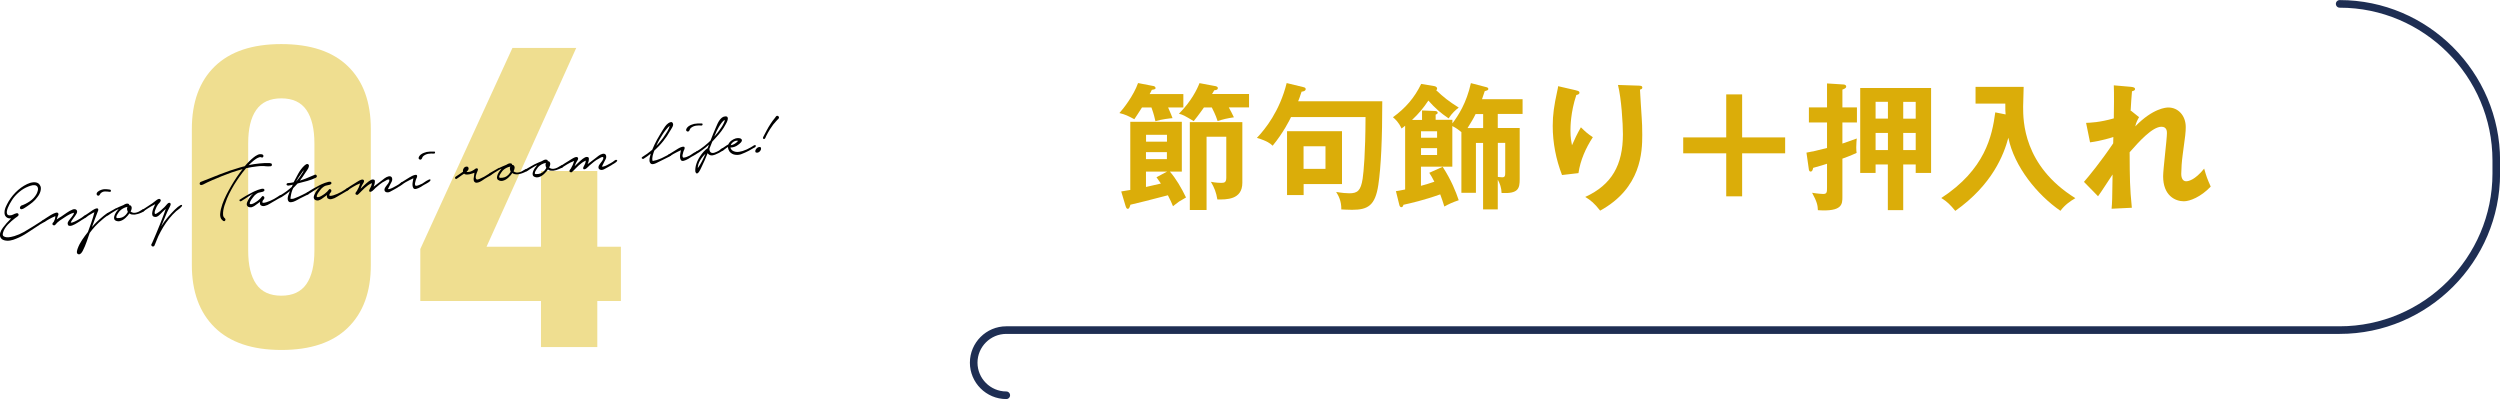 <?xml version="1.0" encoding="UTF-8"?>
<svg xmlns="http://www.w3.org/2000/svg" id="_レイヤー_2" data-name="レイヤー 2" viewBox="0 0 328.39 52.42">
  <defs>
    <style>
      .cls-1 {
        fill: #dbad09;
      }

      .cls-2 {
        fill: #efde90;
      }

      .cls-3 {
        fill: none;
        stroke: #1e2e53;
        stroke-linecap: round;
        stroke-linejoin: round;
      }
    </style>
  </defs>
  <g id="_文字" data-name="文字">
    <g>
      <g>
        <path class="cls-2" d="M28.2,43.01c-2-1.97-3-4.71-3-8.2v-17.86c0-3.53,1-6.27,3.01-8.23,2.01-1.95,4.92-2.93,8.74-2.93s6.76.97,8.76,2.92c2,1.95,3,4.69,3,8.24v17.86c0,3.53-1,6.27-3.01,8.23-2.01,1.96-4.92,2.93-8.74,2.93s-6.76-.99-8.76-2.96ZM40.25,37.31c.7-1.02,1.05-2.48,1.05-4.39v-14.08c0-1.91-.35-3.37-1.05-4.39s-1.8-1.53-3.3-1.53-2.59.51-3.3,1.53-1.05,2.48-1.05,4.39v14.08c0,1.91.35,3.37,1.05,4.39.7,1.02,1.8,1.53,3.3,1.53s2.59-.51,3.3-1.53Z"></path>
        <path class="cls-2" d="M55.2,32.73l12.11-26.43h8.38l-11.78,26.11h17.65v7.13h-26.35v-6.81ZM71.06,22.46h7.4v23.13h-7.4v-23.13Z"></path>
      </g>
      <g>
        <path class="cls-1" d="M150.01,14.11c-.34.52-.81,1.28-1.01,1.55-.85-.45-1.15-.61-1.96-.81.5-.54,1.87-2.29,2.45-3.94l2.07.4c.16.04.23.18.23.27,0,.11-.09.16-.49.22-.11.23-.16.34-.29.56h4.43v1.76h-2c.4.94.45,1.03.58,1.4-.29.02-1.42.14-2.25.4-.09-.41-.18-.85-.52-1.8h-1.24ZM153.67,22.54c.76.86,1.53,2.16,2.12,3.4-.14.09-.79.45-.92.54-.61.45-.67.52-.79.61-.18-.43-.36-.86-.67-1.44-2.27.61-4.09,1.04-4.92,1.24-.14.43-.18.54-.36.54-.16,0-.23-.22-.27-.34l-.58-1.94c.52-.09.77-.13,1.19-.2v-8.95h6.77v6.54h-1.58ZM153.29,18.61v-.9h-2.75v.9h2.75ZM150.53,19.98v.92h2.75v-.92h-2.75ZM153.32,22.54h-2.79v2.02c.31-.07,1.89-.43,1.96-.45-.16-.23-.41-.59-.58-.83l1.4-.74ZM158.15,14.11c-.13.18-.65.94-1.35,1.8-1.24-.74-1.39-.83-1.94-.97,1.64-1.66,2.39-3.21,2.7-4.02l2.18.41c.07.02.23.11.23.22,0,.2-.09.27-.47.31-.04.07-.23.41-.29.49h4.86v1.76h-2.66c.29.52.47.88.67,1.3-.88.13-1.39.25-2.14.49-.09-.27-.23-.74-.76-1.78h-1.03ZM163.19,24c0,2.27-2.12,2.21-3.28,2.2-.16-.95-.4-1.55-.85-2.32.67.14,1.3.14,1.35.14.41,0,.67-.05.67-.68v-5.38h-2.59v9.62h-2.2v-11.54h6.9v7.98Z"></path>
        <path class="cls-1" d="M181.57,13.3c0,4.86-.16,8.59-.52,11-.41,2.7-1.37,3.26-3.44,3.26-.61,0-1.12-.04-1.42-.05.02-1.15-.4-1.85-.68-2.3.81.14,1.35.18,1.75.18,1.06,0,1.49-.36,1.73-1.91.14-.99.36-3.24.38-8.1h-9.79c-.14.32-1.03,2.09-2.41,3.76-.29-.27-.67-.61-2.07-1.03,1.12-1.17,3.01-3.56,3.91-7.2l2.14.52c.23.05.36.11.36.27,0,.07-.02.29-.54.34-.23.72-.31.9-.45,1.26h11.07ZM169.06,17.23h7.22v6.95h-5.04v1.44h-2.18v-8.39ZM171.23,19.21v2.97h2.88v-2.97h-2.88Z"></path>
        <path class="cls-1" d="M186.8,14.51l1.71.07c.13,0,.34.07.34.23,0,.14-.18.22-.27.25v.68h2.2v.47c.77-1.03,1.85-2.66,2.43-5.29l2.07.54c.09.02.22.09.22.22,0,.16-.13.2-.47.29-.11.36-.2.61-.36,1.06h5.33v1.94h-3.26v1.84h2.88v6.72c0,1.21-.16,1.94-2.38,1.82-.02-.7-.22-1.24-.5-1.75v3.91h-1.93v-8.73h-.94v6.55h-1.91v-7.98c-.27-.23-.68-.54-1.19-.79v5.33h-4.12v2.52c.58-.16,1.21-.34,1.76-.54-.25-.49-.45-.85-.67-1.17l1.76-.79c1.13,1.75,1.73,3.26,2.11,4.39-.79.27-1.3.5-1.89.83-.16-.54-.31-.97-.54-1.6-2.14.77-3.93,1.17-4.83,1.37-.04.13-.09.32-.29.32-.13,0-.23-.18-.25-.29l-.45-1.82c.27-.04.36-.05,1.21-.22v-8.37c-.22.18-.31.23-.47.36-.41-.88-.83-1.22-1.13-1.48,1.66-1.21,2.83-2.56,3.71-4.38l1.73.29c.22.04.36.18.36.31,0,.14-.07.2-.13.22.99.94,1.69,1.49,2.97,2.29-.38.29-.88.72-1.33,1.42-1.04-.7-1.78-1.35-2.66-2.34-.65.99-1.28,1.73-2.14,2.54h1.31v-1.24ZM186.66,18.09h2.11v-.85h-2.11v.85ZM188.77,19.46h-2.11v.9h2.11v-.9ZM194.82,14.98h-.99c-.34.7-.58,1.06-1.06,1.84h2.05v-1.84ZM196.74,23.24c.11.02.43.05.58.05.38,0,.4-.2.4-.67v-3.85h-.97v4.47Z"></path>
        <path class="cls-1" d="M206.98,11.86c.29.07.49.11.49.31,0,.22-.23.27-.41.31-.77,2.3-.77,4.27-.77,4.66,0,.97.11,1.46.2,1.94.34-.79.67-1.48,1.17-2.36.59.58.86.83,1.57,1.3-.94,1.44-1.64,3.02-1.89,4.72l-2.16.25c-.79-2.05-1.22-4.23-1.22-6.45,0-1.49.18-2.67.58-4.52.09-.4.11-.49.13-.7l2.34.54ZM215.3,11.25c.27.02.43.04.43.25,0,.2-.18.23-.31.27.02.59.2,3.19.23,3.73.04.5.07,1.31.07,2.21,0,2.27-.13,6.99-5.53,9.96-.74-.95-1.24-1.37-1.96-1.8,3.49-1.6,4.95-4.19,4.95-8.25,0-1.37-.2-4.68-.65-6.46l2.75.09Z"></path>
        <path class="cls-1" d="M228.84,12.4v5.65h5.65v2.09h-5.65v5.65h-2.09v-5.65h-5.65v-2.09h5.65v-5.65h2.09Z"></path>
        <path class="cls-1" d="M243.92,14.11v1.98h-1.91v2.77c.34-.13.95-.31,1.89-.67-.02.25-.07.59-.07,1.15,0,.38.02.56.05.74-.74.36-1.62.67-1.87.76v5.01c0,.97,0,1.98-3.22,1.76-.02-.61-.11-1.1-.76-2.29.74.13,1.39.16,1.46.16.5,0,.5-.27.5-.86v-3.11c-.54.18-.68.22-1.82.54-.04.18-.09.49-.34.49-.14,0-.22-.16-.23-.31l-.31-2.18c.88-.16,1.21-.23,2.7-.61v-3.35h-2.38v-1.98h2.38v-3.15l2.2.14c.18.02.32.11.32.27,0,.22-.27.31-.5.4v2.34h1.91ZM246.37,21.6v1.12h-2.02v-11.16h9.31v11.16h-2.02v-1.12h-1.64v6h-2.02v-6h-1.62ZM247.99,13.37h-1.62v2.21h1.62v-2.21ZM247.99,19.71v-2.25h-1.62v2.25h1.62ZM251.64,15.59v-2.21h-1.64v2.21h1.64ZM251.64,19.71v-2.25h-1.64v2.25h1.64Z"></path>
        <path class="cls-1" d="M263.45,15.03c-.04-.4-.04-.58-.04-1.42h-3.91v-2.2h6.32c-.02.41-.07,2.23-.07,2.61,0,1.82,0,7.74,6.86,12.01-.65.38-1.35.85-1.96,1.66-3.02-2.07-6.07-5.8-6.84-9.6-.59,2.21-2.09,6.16-6.97,9.61-.65-.79-1.06-1.21-1.84-1.69,5.76-3.76,6.68-8.14,7.09-11.25l1.35.27Z"></path>
        <path class="cls-1" d="M279.9,14.53l1.08.86c-.13.22-.4.68-.5,1.21,2.34-2.41,4.09-2.48,4.34-2.48,1.31,0,2.29,1.08,2.29,2.56,0,.68-.05,1.1-.41,3.71-.11.79-.18,1.84-.18,2.43,0,.16,0,.99.65.99.27,0,1.12-.13,2.36-1.66.32,1.1.36,1.22.86,2.36-1.3,1.37-2.75,1.93-3.53,1.93-1.13,0-2.72-.74-2.72-3.29,0-.9.5-4.86.5-5.67,0-.23-.02-.83-.72-.83-1.19,0-2.93,1.93-4.18,3.35.02,3.53.02,4.56.29,7.29l-2.66.13c.07-.76.09-1.13.13-4.5-.31.45-1.6,2.47-1.91,2.86l-1.85-1.89c.63-.72,2.2-2.63,3.84-5.06l.02-.83c-.25.07-1.48.49-3.06.7l-.52-2.56c.52-.02,1.76-.05,3.64-.59.02-.81.05-3.53,0-4.34l2.29.2c.32.04.5.11.5.27,0,.22-.2.25-.4.31-.07.76-.13,1.67-.18,2.59l.05-.04Z"></path>
      </g>
      <g>
        <path d="M2.76,27.02c.4-.13.78-.32,1.16-.58.38-.26.67-.58.88-.96.03-.06.07-.14.1-.23.03-.09.06-.19.08-.28.02-.09.02-.19,0-.28s-.06-.17-.12-.23c-.07-.07-.16-.12-.26-.13-.1-.01-.2-.01-.31,0-.11.02-.21.04-.32.08-.1.04-.2.07-.27.1-.41.16-.78.38-1.12.66-.34.28-.64.59-.9.95-.03.05-.09.14-.17.27-.08.13-.16.27-.25.42-.08.16-.16.32-.23.49s-.11.33-.13.47c-.02.14,0,.26.05.36.05.1.15.15.31.16.18,0,.33-.03.47-.11.14-.08.28-.13.44-.17.06-.02.13-.01.19.03s.09.1.08.17c0,.1-.07.18-.18.25-.11.07-.2.13-.27.19-.16.12-.32.25-.48.39-.16.14-.32.29-.47.45-.15.16-.28.33-.4.52-.12.19-.2.38-.25.58-.06.22-.03.36.08.44.11.08.26.13.43.14.17,0,.36,0,.55-.05.19-.04.34-.08.44-.11.43-.13.84-.31,1.23-.53s.77-.45,1.15-.69l1.09-.69c.05-.03.11-.07.18-.13.07-.06.13-.09.2-.09.07,0,.12.02.13.05.02.03.02.06,0,.1-.01.04-.03.07-.07.11-.03.04-.06.06-.08.08-.13.07-.26.14-.39.22-.13.08-.26.16-.38.25-.46.3-.92.6-1.39.91-.47.31-.96.57-1.48.77-.22.1-.46.17-.73.22-.26.05-.51.04-.76-.02-.24-.06-.41-.18-.51-.36-.1-.18-.12-.39-.05-.63.07-.24.19-.46.35-.67.16-.21.32-.4.48-.59l.6-.63c-.13,0-.25,0-.36-.03-.11-.03-.22-.09-.31-.18-.11-.11-.17-.24-.19-.38-.02-.14-.01-.29.01-.44.03-.15.07-.3.13-.44.06-.14.12-.27.18-.38.28-.56.65-1.08,1.11-1.55.46-.47.97-.84,1.53-1.11.12-.06.26-.11.41-.16.15-.04.31-.07.46-.08.16,0,.3.01.44.06s.25.14.35.28c.09.13.14.26.15.4,0,.14-.01.28-.05.43-.04.15-.1.28-.17.42-.07.13-.15.25-.24.36-.18.25-.39.48-.62.67s-.48.37-.73.54c-.1.06-.21.13-.34.22-.13.09-.25.14-.37.16-.06.01-.11,0-.15-.03-.04-.03-.07-.07-.08-.12-.01-.05,0-.1.01-.15.02-.05.07-.09.13-.11Z"></path>
        <path d="M5.62,28.93c.08-.06.23-.15.43-.29.2-.14.41-.27.63-.4.22-.13.42-.22.6-.28.19-.06.31-.04.37.06.04.08.04.16,0,.24-.04.08-.07.15-.09.22l-.11.35c.1-.07.19-.14.29-.2.1-.06.2-.12.3-.18.24-.16.49-.33.74-.51.25-.18.52-.32.79-.43.1-.03.19-.05.27-.03.08.01.15.04.2.09.05.05.08.11.09.2,0,.08-.01.18-.07.28-.06.12-.13.23-.2.32-.07.1-.15.2-.23.31-.01.03-.04.06-.07.1-.04.04-.07.09-.11.15-.04.06-.07.11-.1.17-.03.06-.05.1-.05.14.06.01.13,0,.21-.02s.16-.06.24-.09c.08-.04.16-.07.23-.11.07-.04.13-.07.17-.09l.47-.27s.07-.05.12-.08c.05-.04.1-.07.15-.11.05-.03.1-.07.15-.09.05-.03.09-.05.12-.05.07,0,.11.02.12.1,0,.07-.02.13-.08.18-.07.05-.14.09-.21.14-.08.04-.16.09-.24.14-.1.08-.21.14-.3.2-.1.06-.2.12-.31.19-.06.04-.16.1-.29.17-.13.07-.27.13-.4.18-.14.04-.26.05-.37.03-.11-.02-.17-.12-.19-.28,0-.08,0-.15.04-.22s.07-.13.12-.2c.05-.07.1-.13.15-.19.05-.06.1-.12.14-.17.04-.04.11-.14.21-.28.1-.14.16-.27.18-.38-.21.05-.42.12-.63.24-.21.11-.4.22-.57.34-.22.14-.44.29-.68.45-.23.17-.43.35-.59.56-.04.04-.08.06-.12.07-.04,0-.09,0-.13-.01-.04-.02-.07-.04-.1-.08s-.03-.09-.02-.15c.02-.07.07-.14.16-.21.03-.07.07-.15.1-.23.03-.09.05-.14.07-.16.01-.06.02-.12.03-.18,0-.06.02-.12.02-.19-.09.03-.17.07-.25.11-.08.04-.15.07-.2.09-.11.06-.21.12-.32.17s-.21.12-.32.18c-.06.04-.11.08-.16.11-.05.04-.1.07-.16.1-.05.03-.09.04-.14.03-.04,0-.08-.02-.11-.04-.03-.02-.04-.05-.04-.09,0-.04.03-.07.08-.1Z"></path>
        <path d="M11.06,28.34c.2-.11.39-.23.57-.36.18-.13.37-.26.57-.39.05-.03.11-.07.2-.11.09-.05.17-.08.26-.1.08-.02.15-.01.2.02.05.04.06.11.04.24-.15.36-.29.72-.42,1.09s-.27.73-.4,1.1c.2-.24.41-.47.63-.68.22-.22.45-.42.69-.62.03-.02.09-.07.19-.16.1-.09.2-.17.31-.24.11-.07.21-.12.29-.15.09-.03.13,0,.14.1,0,.08-.03.14-.12.19-.09.04-.15.09-.2.12-.11.07-.21.15-.32.24-.11.09-.21.18-.31.26-.31.26-.6.53-.86.81-.26.29-.51.58-.74.9-.14.39-.27.78-.41,1.18-.14.39-.3.78-.49,1.15-.03.05-.06.11-.1.17-.04.06-.08.12-.13.17-.05.05-.11.09-.17.12-.06.03-.13.02-.21,0-.07-.02-.11-.07-.14-.13-.03-.06-.04-.13-.03-.2,0-.07.02-.14.04-.22.02-.07.04-.14.06-.19.14-.39.34-.77.58-1.13.24-.36.5-.71.77-1.05.16-.43.31-.85.46-1.28.15-.43.28-.87.39-1.31-.15.06-.29.13-.42.22-.14.09-.27.17-.4.24-.06.04-.13.09-.21.17-.08.07-.16.1-.24.1-.07,0-.12-.03-.14-.1-.02-.07,0-.13.07-.16ZM12.7,25.38c.08-.15.2-.26.36-.34.16-.08.32-.14.48-.17.13-.02.27-.03.4-.02.13,0,.27.02.4.04.05.01.09.02.14.03.04,0,.07.04.08.08.02.05.02.1-.01.15-.03.04-.08.06-.13.05-.21-.03-.42-.05-.63-.05-.21,0-.4.08-.57.24-.04.04-.07.09-.1.15-.03.06-.07.11-.11.14-.05.02-.09.03-.14.02-.05,0-.08-.03-.11-.06-.03-.03-.05-.07-.07-.11-.01-.04,0-.09.02-.14Z"></path>
        <path d="M15.25,27.36c.15-.08.31-.15.48-.22.17-.07.33-.13.48-.2.1-.07.21-.12.33-.17.12-.04.24-.04.35.01.07.04.1.1.09.18.05-.01.11,0,.17.03.11.09.16.21.15.36s-.06.29-.14.44c.04.04.09.07.16.1.14.07.28.09.43.06.15-.02.29-.06.42-.12.04-.01.1-.04.17-.09.08-.05.15-.09.23-.14.08-.04.15-.08.23-.1.07-.02.12,0,.15.04.04.06.04.11,0,.16-.04.05-.09.09-.15.12-.06.04-.13.07-.2.1-.07.03-.12.05-.14.06-.12.05-.24.1-.37.13-.13.04-.26.06-.38.08-.13.01-.25,0-.38-.01-.12-.02-.23-.07-.33-.15l-.23.3c-.09.1-.18.2-.29.3-.11.1-.23.19-.35.26-.13.07-.26.13-.4.16-.14.03-.28.03-.41-.02-.17-.05-.27-.14-.31-.25-.04-.11-.04-.23,0-.37.03-.13.09-.26.16-.39.07-.13.15-.24.22-.32l.2-.25c-.18.08-.35.17-.51.27-.17.1-.33.2-.5.31-.03.02-.07.05-.11.08s-.09.06-.14.09c-.05.03-.09.05-.13.07-.04.02-.08.01-.12,0-.06-.03-.09-.07-.09-.12,0-.06.03-.1.07-.13l1.18-.67ZM15.7,27.74s-.08.1-.15.2c-.07.1-.14.2-.19.3s-.08.2-.08.28c0,.08.05.13.16.13.21,0,.41-.02.59-.09.18-.07.34-.18.48-.33.06-.07.11-.14.16-.2.05-.06.09-.13.12-.21-.05-.1-.08-.21-.1-.33-.02-.12,0-.23.06-.32-.22.04-.42.11-.59.21-.17.1-.32.21-.45.35Z"></path>
        <path d="M18.72,27.55c.45-.28.88-.56,1.3-.85.12-.08.25-.18.4-.31.15-.13.29-.22.43-.26.09-.02.16,0,.22.07.06.07.07.15.01.24-.03.08-.08.15-.15.21-.07.07-.13.14-.18.21-.14.21-.25.42-.33.65-.02.04-.04.09-.06.15-.02.06-.03.12-.04.18,0,.06-.01.12,0,.16s.02.08.06.1c.03.02.08.01.15-.03.08-.04.16-.1.25-.16.09-.06.17-.12.25-.18.07-.06.12-.1.13-.12.16-.13.3-.26.44-.4.13-.13.26-.28.38-.43.03-.04.07-.07.12-.1.05-.03.1-.04.15-.04.05,0,.09.02.12.05.03.03.05.09.05.16-.01.09-.05.18-.1.28s-.1.19-.13.26c-.05.09-.1.19-.14.28-.04.09-.08.19-.13.28l-.75,1.79c.23-.39.5-.75.79-1.1.03-.04.09-.11.19-.23.1-.12.22-.24.35-.39.13-.14.27-.29.42-.44.15-.15.29-.28.43-.39.14-.11.26-.19.35-.24.1-.05.17-.05.21,0,.03.04.01.11-.05.18-.06.07-.14.15-.23.23-.09.08-.19.15-.28.22-.1.07-.16.11-.19.14-.17.15-.33.31-.49.48-.16.17-.3.34-.45.52-.28.34-.53.71-.77,1.1s-.45.79-.65,1.2c-.07.17-.14.34-.21.5-.07.17-.14.34-.2.5-.03.05-.05.11-.07.16-.02.06-.04.11-.08.15-.06.05-.13.06-.2.05-.07-.02-.12-.06-.15-.13-.03-.06-.03-.12,0-.17.03-.06.06-.11.09-.16.09-.21.18-.42.27-.62s.18-.41.27-.63c.18-.43.35-.85.52-1.27.17-.42.33-.85.5-1.29.04-.12.08-.23.12-.34.04-.11.08-.23.12-.34l-.46.43c-.06.07-.14.15-.22.23-.08.08-.16.16-.25.23-.09.07-.18.12-.28.16-.1.03-.2.03-.3,0-.14-.03-.23-.11-.26-.23-.03-.12-.04-.26,0-.42.03-.16.08-.33.15-.5.07-.18.15-.35.23-.51l-.57.31c-.13.08-.26.16-.39.24-.13.08-.26.17-.38.25-.04.04-.09.07-.15.11-.05.04-.11.04-.18.02-.05-.03-.08-.07-.08-.12,0-.06.02-.09.08-.12Z"></path>
        <path d="M34.32,20.66c-.08-.03-.17-.03-.27,0-.09.03-.19.07-.28.12-.09.05-.18.11-.26.17-.08.06-.15.11-.21.16-.11.09-.22.19-.33.29-.11.1-.21.2-.31.3.23-.06.46-.1.7-.14s.48-.07.73-.09c.21-.02.43-.04.65-.05.22-.01.44,0,.66,0,.07,0,.15.03.22.05.07.02.1.09.1.18,0,.06-.03.12-.07.15-.05.04-.11.05-.17.04-.18.02-.35.02-.54,0-.18-.02-.37-.04-.55-.03-.22,0-.45.02-.66.05-.22.02-.44.05-.66.09-.13.02-.26.05-.38.07-.12.02-.24.05-.37.08-.3.35-.58.7-.83,1.06-.25.36-.5.73-.74,1.12-.23.39-.45.78-.65,1.18-.2.4-.37.82-.51,1.25-.08.19-.14.39-.19.6-.05.21-.09.41-.1.61,0,.1,0,.19,0,.29s.03.19.07.27c.04.08.1.14.17.2.07.06.09.13.07.21-.03.1-.07.15-.13.16-.06,0-.11,0-.17-.04s-.12-.09-.17-.15c-.05-.06-.09-.11-.11-.15-.09-.19-.13-.4-.11-.62.02-.22.05-.43.1-.63.11-.43.25-.85.43-1.26.18-.41.38-.81.59-1.19.22-.41.46-.81.7-1.2s.5-.76.77-1.13l.36-.47c-.26.07-.51.14-.76.22-.24.08-.49.16-.74.24-.43.15-.85.31-1.26.48-.41.17-.83.34-1.24.52-.21.09-.41.19-.62.28-.2.09-.4.2-.6.3-.07.03-.14.05-.22.06-.08,0-.14-.03-.19-.11-.02-.05-.02-.11,0-.17.02-.06.06-.1.11-.13.84-.33,1.68-.66,2.53-1,.84-.33,1.7-.63,2.57-.88.12-.04.23-.07.35-.1.12-.03.23-.06.35-.09.18-.21.36-.42.56-.61.19-.2.4-.38.61-.55.15-.12.31-.23.5-.32.18-.1.38-.12.58-.08.08.02.14.05.17.1.03.05.04.11.03.16-.01.05-.04.1-.09.14-.05.04-.11.04-.19,0Z"></path>
        <path d="M31.54,26.2c.09-.06.21-.13.34-.22.14-.09.29-.18.45-.27.16-.09.31-.17.46-.25s.27-.15.37-.2c.05-.03.15-.08.29-.14.14-.06.28-.12.44-.18.16-.06.3-.1.44-.13.14-.03.24-.03.31,0,.1.08.13.16.08.23-.05.08-.12.13-.21.15l-.53.12c-.11.04-.2.09-.27.14-.07.05-.15.11-.24.19-.04.04-.1.11-.19.22-.09.11-.18.23-.26.35-.08.13-.15.24-.19.36-.04.11-.04.19.02.23.05.03.13.03.24,0s.21-.08.32-.14c.11-.06.2-.12.29-.18.09-.06.15-.11.18-.13.22-.17.39-.34.51-.51.06-.09.14-.11.23-.05.09.05.12.13.1.24-.01.06-.03.11-.07.15-.04.04-.07.09-.1.12-.03.04-.06.09-.07.16-.03.06-.03.1-.01.13.02.03.05.04.09.05.11,0,.25-.02.42-.07.16-.05.33-.11.51-.19.17-.07.34-.16.51-.25.17-.09.31-.18.43-.26.03-.01.07-.04.12-.08.05-.04.11-.08.16-.11.06-.03.11-.05.17-.05.06,0,.1.01.13.06.04.04.04.09,0,.13-.03.04-.08.08-.14.12-.06.04-.12.07-.18.1s-.11.06-.14.07c-.13.08-.26.15-.39.23-.13.07-.26.15-.4.23-.09.05-.19.11-.3.18-.11.07-.22.13-.33.18-.12.05-.23.09-.36.12-.12.03-.24.03-.34,0-.14-.04-.23-.11-.26-.21-.03-.1-.04-.2-.02-.32l-.3.22c-.13.09-.26.19-.4.29-.14.1-.29.16-.44.2-.14.02-.27,0-.39-.06-.12-.06-.19-.17-.21-.32,0-.08.01-.18.06-.31.05-.13.12-.27.2-.41.09-.14.18-.27.29-.4.11-.12.21-.22.31-.29-.05.02-.14.07-.26.14-.12.07-.25.15-.4.25-.15.1-.3.19-.46.3-.16.1-.31.2-.45.28-.04.03-.08.04-.12.03-.04,0-.07-.02-.1-.05-.02-.03-.03-.06-.03-.09,0-.04.02-.07.07-.1Z"></path>
        <path d="M37.71,24.06c.14,0,.29-.02.43-.04.14-.02.29-.04.43-.08.19-.37.39-.75.61-1.14.22-.4.48-.74.78-1.03.06-.05.12-.09.18-.14.06-.05.13-.08.2-.09.08,0,.14.02.19.08.05.06.06.13.05.2-.02.16-.09.33-.21.49-.12.16-.22.31-.3.44-.1.17-.21.34-.33.5s-.23.33-.35.48l.69-.24,1.14-.48c.05-.03.11-.05.17-.07.06-.02.11,0,.17.06.05.06.07.12.06.19-.02.07-.06.12-.12.15-.35.17-.72.31-1.11.42-.39.11-.77.21-1.15.3l-.16.05c-.09.1-.18.2-.27.29-.09.1-.19.2-.29.3-.05.09-.09.17-.12.26-.03.09-.06.18-.09.27-.01.03-.03.09-.05.19-.02.1-.04.2-.06.3-.02.1-.03.2-.04.28,0,.08,0,.13.03.12.17.02.35,0,.54-.09.19-.08.35-.15.49-.2.18-.08.35-.17.53-.25.18-.08.35-.17.53-.27.05-.02.11-.04.18-.05.07-.02.11.03.12.13,0,.07-.05.13-.13.16-.09.04-.16.07-.21.1l-.81.4c-.09.05-.22.12-.38.21-.16.09-.33.17-.49.23-.17.06-.32.08-.46.07-.14-.02-.24-.12-.29-.3-.04-.18-.02-.37.04-.55.06-.19.14-.39.23-.61-.34.29-.7.54-1.08.78-.05.03-.08.04-.12.02-.03-.01-.06-.03-.08-.06-.02-.03-.02-.06-.02-.1,0-.04.03-.07.07-.1.26-.16.52-.32.76-.5.24-.18.48-.37.71-.58l.14-.3c-.12.02-.25.05-.39.09-.14.04-.26.04-.35,0-.07-.03-.1-.09-.08-.16.01-.07.05-.11.13-.12ZM39.75,22.7c.03-.06.07-.12.09-.19.03-.07.06-.14.09-.2-.07.09-.14.18-.2.26-.06.09-.11.16-.15.21-.13.17-.25.35-.37.53-.12.18-.22.36-.32.56.32-.36.6-.75.84-1.16Z"></path>
        <path d="M40.34,25.28c.09-.06.21-.13.34-.22.14-.09.29-.18.45-.27s.31-.17.46-.25.27-.15.37-.2c.05-.03.15-.08.29-.14.14-.06.28-.12.44-.18.16-.06.3-.1.44-.13.14-.03.24-.03.31,0,.1.08.13.16.08.23-.05.08-.12.13-.21.15l-.53.12c-.11.04-.2.09-.27.14-.07.05-.15.11-.24.19-.04.04-.1.11-.19.22-.09.11-.18.23-.26.35s-.15.24-.19.36c-.04.11-.04.19.02.23.05.03.13.03.24,0s.21-.08.32-.14c.11-.06.2-.12.29-.18.09-.06.15-.11.18-.13.22-.17.39-.34.51-.51.06-.09.14-.11.23-.05.09.05.12.13.1.24-.01.06-.03.11-.07.15-.04.04-.07.09-.1.13s-.06.09-.07.16c-.03.06-.03.1-.01.13.02.03.05.04.09.05.11,0,.25-.02.42-.07.16-.05.33-.11.51-.19.17-.07.34-.16.51-.25.17-.09.31-.18.43-.26.03-.01.07-.04.12-.08.05-.04.11-.08.16-.11.06-.03.11-.05.17-.05.06,0,.1.01.13.06.04.04.04.09,0,.13-.03.04-.08.08-.14.12-.06.04-.12.07-.18.1-.06.03-.11.06-.14.08-.13.08-.26.15-.39.23-.13.07-.26.15-.4.23-.09.05-.19.11-.3.18-.11.07-.22.13-.33.18s-.23.09-.36.12c-.12.03-.24.03-.34,0-.14-.04-.23-.11-.26-.21-.03-.1-.04-.2-.02-.32l-.3.22c-.13.09-.26.19-.4.29-.14.1-.29.16-.44.2-.14.02-.27,0-.39-.06-.12-.06-.19-.17-.21-.32,0-.08.01-.18.06-.31.05-.13.12-.27.2-.41.09-.14.18-.27.29-.4.11-.12.21-.22.31-.29-.05.02-.14.07-.26.14-.12.07-.25.15-.4.25-.15.1-.3.19-.46.3-.16.1-.31.2-.45.28-.04.03-.08.04-.12.03-.04,0-.07-.02-.1-.05-.02-.03-.03-.06-.03-.09,0-.04.02-.07.07-.1Z"></path>
        <path d="M45.58,24.73c.17-.12.35-.24.52-.34.17-.11.35-.21.52-.32.05-.03.13-.08.22-.14.09-.06.19-.12.3-.18.11-.06.21-.11.31-.14.1-.03.18-.04.25-.01.08.04.12.09.12.16,0,.06-.01.13-.05.21-.04.08-.08.15-.13.22-.05.07-.08.13-.1.17-.03.07-.06.14-.09.21-.03.08-.06.15-.09.23.17-.16.32-.3.44-.43.13-.12.24-.23.35-.32.1-.09.2-.17.3-.24.09-.07.19-.12.29-.18.11-.06.23-.07.35-.04.12.03.17.13.15.29,0,.11-.02.22-.05.33-.03.1-.07.21-.11.31.16-.12.33-.25.49-.37.16-.13.33-.25.5-.38.14-.11.29-.23.45-.35s.33-.2.51-.25c.12-.03.21-.02.29.01.08.04.13.09.16.16.03.07.04.16.04.25,0,.09-.03.18-.07.27-.09.18-.17.35-.26.5-.09.16-.17.32-.24.49.13,0,.28-.02.44-.1.17-.07.3-.14.4-.2.11-.05.21-.1.3-.16.09-.05.19-.11.28-.17.03-.02.07-.05.11-.08.04-.04.08-.07.13-.1.05-.03.1-.06.14-.08s.09-.02.13,0c.08.03.11.08.07.14-.03.06-.09.12-.17.18-.08.06-.16.12-.25.17-.09.05-.15.08-.18.1-.1.08-.21.14-.32.2-.11.06-.21.12-.32.18-.14.08-.3.17-.48.26-.18.09-.35.11-.51.05-.09-.03-.15-.08-.18-.14-.03-.06-.04-.13-.04-.19,0-.07.03-.14.06-.22.04-.08.08-.14.12-.19.04-.06.09-.13.15-.2.06-.07.12-.15.17-.22.05-.08.09-.16.12-.24s.03-.16,0-.25c-.08-.03-.18-.02-.29.04-.11.06-.2.11-.26.15-.23.11-.45.25-.66.42-.21.17-.41.33-.6.5-.03.03-.08.08-.15.16-.07.08-.15.15-.23.21-.08.06-.16.11-.25.13-.08.02-.14,0-.18-.09-.02-.04-.02-.09,0-.14s.04-.12.08-.18c.03-.06.07-.13.1-.19.03-.06.06-.11.07-.15.01-.04.03-.1.05-.17.02-.07.03-.15.04-.22-.18.07-.34.17-.49.27-.15.11-.29.22-.43.35-.14.12-.27.25-.4.39-.13.14-.27.27-.4.4-.04.04-.08.08-.13.11-.05.03-.11.03-.17,0-.07-.02-.12-.06-.13-.1-.01-.04,0-.09.01-.13.02-.05.05-.09.08-.14.04-.04.06-.08.09-.11.19-.31.34-.65.44-1.01-.17.06-.33.13-.49.21-.16.08-.31.17-.45.25-.11.07-.21.13-.32.2-.11.06-.21.14-.31.22-.04.03-.08.04-.12.03-.04,0-.07-.02-.09-.05-.02-.03-.03-.06-.03-.1,0-.04.02-.07.07-.1Z"></path>
        <path d="M53.85,23.27s.1-.06.21-.12c.11-.06.22-.11.33-.14.11-.04.2-.05.29-.04.08.01.12.08.11.21,0,.07-.03.15-.08.23-.04.08-.07.15-.09.23-.04.11-.07.24-.1.4-.03.16,0,.28.08.37.14,0,.28-.03.44-.1.16-.06.3-.13.43-.19.04-.02.11-.07.21-.14.1-.08.22-.15.33-.22.12-.07.23-.13.33-.17.1-.04.17-.04.19,0,.04.05.02.11-.04.19-.06.07-.15.14-.25.2s-.21.12-.31.18c-.11.06-.18.09-.21.11-.17.11-.33.21-.5.31-.17.1-.35.18-.54.23-.16.04-.28.02-.36-.07-.07-.09-.12-.21-.13-.35-.02-.15-.01-.31.02-.48.03-.18.05-.34.09-.49-.18.09-.35.18-.52.25-.17.08-.33.17-.49.26-.14.08-.27.17-.41.26-.09.03-.16.02-.22-.04-.06-.06-.04-.12.05-.18l1.13-.7ZM54.99,20.71c.03-.11.08-.2.16-.29.08-.08.16-.16.26-.21.1-.06.2-.11.32-.15.11-.04.22-.07.32-.1.28-.05.57-.06.85-.05.05,0,.1,0,.16,0,.06,0,.09.05.09.12,0,.04-.02.08-.05.11-.03.03-.06.04-.1.04-.24-.02-.48-.02-.73.02-.25.04-.47.14-.65.29-.07.06-.12.13-.15.21-.02.08-.06.15-.12.21-.07.07-.16.08-.25.03-.09-.05-.13-.13-.11-.23Z"></path>
        <path d="M59.85,23.21c.16-.1.31-.21.47-.31.15-.1.32-.22.5-.35-.03-.15,0-.3.09-.44.09-.15.22-.22.39-.23.11,0,.19.05.23.14.04.09.04.19-.02.28-.05.1-.13.19-.23.26.06.03.13.04.21.03.17,0,.34-.05.52-.14.17-.09.33-.19.46-.3.14-.06.23-.06.28.02.05.08.04.17-.02.29-.03.07-.07.15-.11.26-.04.1-.07.21-.1.32-.03.11-.03.21-.03.3,0,.1.04.17.11.22.04.04.15.03.32-.03.17-.07.39-.17.66-.31.09-.05.18-.11.28-.17.09-.06.19-.12.29-.18.02-.01.06-.03.1-.06s.09-.06.13-.07c.04-.02.08-.02.12-.01.04,0,.06.05.07.12,0,.04,0,.08-.04.11-.03.04-.07.07-.11.1-.04.03-.09.05-.13.07-.05.02-.08.04-.1.05l-.48.28c-.08.06-.19.13-.31.21-.12.08-.25.16-.38.22-.13.06-.26.1-.39.11s-.23-.03-.31-.12c-.05-.05-.08-.11-.09-.18-.02-.07-.02-.13-.02-.2s.01-.14.03-.21c.01-.07.02-.14.03-.2l.05-.4s-.12.04-.24.09c-.12.04-.25.08-.39.11-.14.03-.28.04-.41.04s-.24-.04-.31-.12c-.13.09-.23.16-.32.21-.08.06-.17.12-.25.18-.09.07-.15.12-.21.15-.05.02-.1.06-.16.11-.06.05-.11.06-.17.04-.05-.03-.08-.07-.09-.12,0-.06.01-.1.06-.13Z"></path>
        <path d="M65.55,22.07c.15-.08.31-.15.48-.22.17-.07.33-.13.48-.2.1-.07.21-.12.33-.17.12-.04.24-.04.35.01.07.04.1.1.09.18.05-.01.11,0,.17.03.11.09.16.21.15.36-.02.15-.06.29-.14.44.04.04.09.07.16.1.14.07.28.09.43.06.15-.02.29-.06.42-.12.04-.01.1-.04.17-.09.08-.05.15-.09.23-.14.08-.04.15-.08.23-.1s.12,0,.15.04c.04.06.04.11,0,.16-.04.05-.09.09-.15.12-.06.04-.13.07-.2.1-.07.03-.12.05-.14.06-.12.05-.24.1-.37.13-.13.04-.26.06-.38.08-.13.01-.25,0-.38-.02-.12-.02-.23-.07-.33-.15l-.23.3c-.09.1-.18.2-.29.3-.11.1-.23.19-.35.26-.13.07-.26.13-.4.16-.14.03-.28.03-.41-.02-.17-.06-.27-.14-.31-.25-.04-.11-.04-.23,0-.37.03-.13.09-.26.16-.39.07-.13.15-.24.22-.32l.2-.25c-.18.08-.35.17-.51.27-.17.1-.33.2-.5.31-.03.02-.07.05-.11.08s-.09.06-.14.09c-.05.03-.09.05-.13.07-.04.02-.08.01-.12,0-.06-.03-.09-.07-.09-.12,0-.06.03-.1.07-.13l1.18-.67ZM66,22.45s-.08.1-.15.2c-.07.1-.14.2-.19.3-.05.1-.08.2-.09.28,0,.08.05.13.16.13.21,0,.41-.02.59-.09.18-.07.34-.18.48-.33.06-.07.11-.14.16-.2.05-.06.09-.13.12-.21-.05-.1-.08-.21-.1-.33-.02-.12,0-.23.06-.32-.22.04-.42.11-.59.21-.17.1-.32.21-.45.35Z"></path>
        <path d="M70.23,21.58c.15-.08.31-.15.48-.22.17-.07.33-.13.48-.2.1-.07.21-.12.33-.17.12-.04.24-.04.35.01.07.04.1.1.09.18.05-.01.11,0,.17.03.11.09.16.21.15.36-.02.15-.06.29-.14.44.04.04.09.07.16.1.14.07.28.09.43.06.15-.02.29-.06.42-.12.04-.01.1-.04.17-.09.08-.05.15-.09.23-.14.08-.04.15-.08.23-.1.07-.02.12,0,.15.04.04.06.04.11,0,.16s-.09.09-.15.12c-.06.04-.13.07-.2.1-.07.03-.12.05-.14.06-.12.05-.24.1-.37.14-.13.04-.26.06-.38.08-.13.01-.25,0-.38-.01-.12-.02-.23-.07-.33-.15l-.23.3c-.09.1-.18.2-.29.3-.11.1-.23.19-.35.26-.13.07-.26.13-.4.16-.14.03-.28.03-.41-.02-.17-.05-.27-.14-.31-.25-.04-.11-.04-.23,0-.37.03-.13.09-.26.16-.39.07-.13.15-.24.22-.32l.2-.25c-.18.08-.35.17-.51.27s-.33.2-.5.31c-.03.02-.07.05-.11.08s-.09.06-.14.09-.09.05-.13.07c-.04.02-.08.01-.12,0-.06-.03-.09-.07-.09-.12,0-.06.03-.1.07-.13l1.18-.67ZM70.68,21.96s-.08.1-.15.2c-.07.1-.14.2-.19.3-.05.1-.08.2-.09.28s.05.13.16.13c.21,0,.41-.02.59-.09.18-.07.34-.18.48-.33.06-.07.11-.14.16-.2s.09-.13.12-.21c-.05-.1-.08-.21-.1-.33-.02-.12,0-.23.06-.32-.22.04-.42.11-.59.21-.17.1-.32.21-.45.35Z"></path>
        <path d="M73.7,21.77c.17-.12.35-.24.52-.34.17-.11.35-.21.52-.32.05-.03.13-.08.22-.14.09-.06.19-.12.3-.18.11-.06.21-.11.31-.14.1-.03.18-.04.25-.01.08.04.12.09.12.16,0,.06-.01.13-.05.21-.04.08-.08.15-.13.22s-.08.13-.1.17c-.03.07-.06.14-.09.21-.03.08-.06.15-.09.23.17-.16.32-.3.44-.43.13-.12.24-.23.35-.32.1-.09.2-.17.29-.24s.19-.12.29-.18c.11-.06.23-.07.35-.04.12.03.17.13.15.29,0,.11-.02.22-.05.33-.03.1-.07.21-.11.31.16-.12.33-.25.49-.37.16-.13.33-.25.5-.38.14-.11.29-.23.45-.35.16-.12.33-.2.51-.25.12-.03.21-.02.29.01.08.04.13.09.16.16.03.07.04.16.04.25,0,.09-.03.18-.07.27-.09.18-.17.35-.26.5-.09.16-.17.32-.24.49.13.01.28-.02.44-.09.17-.07.3-.14.4-.2.11-.05.21-.1.3-.16s.19-.11.28-.17c.03-.02.07-.05.11-.08.04-.04.08-.07.13-.1.05-.03.1-.06.14-.08.05-.02.09-.02.13,0,.08.03.11.08.07.14-.03.06-.09.12-.17.18-.08.06-.16.12-.25.17-.09.05-.15.08-.18.1-.1.08-.21.14-.32.2-.11.06-.21.12-.32.18-.14.08-.3.16-.48.26-.18.09-.35.11-.51.05-.09-.03-.15-.08-.18-.14-.03-.06-.04-.13-.04-.19,0-.07.03-.14.06-.22.04-.08.08-.14.12-.19.04-.06.09-.13.15-.2.06-.07.12-.14.17-.22.05-.08.09-.16.12-.24.03-.08.03-.16,0-.25-.08-.03-.18-.02-.29.04-.11.06-.2.11-.26.15-.23.11-.45.25-.66.42-.21.17-.41.33-.6.5-.03.03-.08.08-.15.15-.07.08-.15.15-.23.21-.08.06-.16.11-.25.13-.08.02-.14,0-.18-.09-.02-.04-.02-.09,0-.14.02-.06.04-.12.08-.18.03-.06.07-.13.1-.19.03-.06.06-.11.07-.15.01-.04.03-.1.05-.17.02-.07.03-.15.04-.22-.18.07-.34.17-.49.27-.15.11-.29.22-.43.35-.14.12-.27.25-.4.39-.13.14-.27.27-.4.4-.04.04-.08.08-.13.11-.05.03-.11.03-.17,0-.07-.02-.12-.06-.13-.1-.01-.04,0-.09.01-.13.02-.05.05-.09.08-.13.04-.04.06-.08.09-.11.19-.31.34-.65.44-1.01-.17.06-.33.13-.49.21-.16.08-.31.17-.45.25-.11.07-.21.13-.32.2-.11.06-.21.14-.31.22-.04.03-.08.04-.12.03s-.07-.02-.09-.05c-.02-.03-.03-.06-.03-.1,0-.04.02-.07.07-.1Z"></path>
        <path d="M84.34,20.64c.23-.14.46-.29.68-.45.22-.16.43-.33.65-.51.09-.23.19-.46.3-.68.11-.22.22-.44.33-.65.12-.2.23-.4.35-.6.12-.2.24-.4.36-.6.1-.17.22-.35.34-.52s.27-.33.44-.45c.08-.06.19-.1.31-.14.12-.03.22.02.28.15.04.08.05.17.03.26-.02.09-.05.17-.1.26-.05.09-.1.17-.15.26-.06.08-.1.15-.13.21-.27.49-.58.95-.93,1.38-.35.44-.74.84-1.16,1.23-.03.1-.06.21-.11.32-.04.11-.07.23-.1.35-.03.12-.04.24-.05.36,0,.12.01.23.05.33.09-.02.16-.05.24-.06.06-.01.12-.03.18-.04.06,0,.09-.02.11-.03.23-.07.46-.16.68-.26.22-.1.44-.22.65-.33.06-.02.13-.06.22-.12.08-.06.16-.07.23-.04.09.05.11.11.05.17-.06.06-.11.1-.17.13l-1.33.66c-.13.06-.26.13-.38.19-.12.06-.25.11-.38.13-.12.03-.22.02-.29-.02-.08-.04-.13-.11-.17-.19-.04-.08-.06-.17-.06-.27,0-.1,0-.19.02-.29.04-.2.09-.4.15-.6-.3.25-.63.48-.96.69-.08.02-.15,0-.2-.06-.06-.06-.04-.12.05-.18ZM86.59,18.75c.34-.39.64-.8.91-1.24.13-.18.24-.39.35-.62.01-.04.03-.09.06-.16.03-.06.05-.13.06-.19-.11.07-.2.15-.29.26-.09.11-.16.19-.22.26-.16.2-.31.41-.45.63-.14.22-.28.45-.41.68-.07.14-.14.27-.21.4-.07.13-.13.26-.19.4.07-.06.13-.13.2-.21.07-.08.14-.15.2-.22Z"></path>
        <path d="M88.99,19.57s.1-.06.21-.12c.11-.06.22-.11.33-.14.11-.04.2-.05.29-.04.08.01.12.08.11.21,0,.07-.03.15-.08.23-.04.08-.07.15-.09.23-.04.11-.07.24-.1.4-.03.16,0,.28.08.37.14,0,.28-.03.44-.09.16-.06.3-.13.43-.19.04-.02.11-.07.21-.14.1-.08.22-.15.33-.22.12-.07.23-.13.33-.17.1-.04.17-.04.19,0,.04.05.02.11-.04.19s-.15.14-.25.2c-.1.06-.21.12-.31.18-.11.06-.18.09-.21.11-.17.11-.33.21-.5.31-.17.1-.35.18-.54.23-.16.04-.28.02-.36-.07-.07-.09-.12-.21-.13-.35s-.01-.31.02-.48c.03-.18.05-.34.09-.49-.18.09-.35.18-.52.25-.17.08-.33.17-.49.26-.14.08-.27.17-.41.26-.09.03-.16.02-.22-.04-.06-.06-.04-.12.05-.18l1.13-.7ZM90.13,17.02c.03-.11.08-.2.16-.29.08-.08.16-.16.26-.21.1-.06.2-.11.32-.15.11-.04.22-.07.32-.1.28-.05.57-.06.85-.05.05,0,.1,0,.16,0,.06,0,.09.05.09.12,0,.04-.02.08-.05.11-.03.03-.06.04-.1.04-.24-.02-.48-.02-.73.02-.25.04-.47.14-.65.29-.07.06-.12.13-.15.21-.02.08-.06.15-.12.21-.07.07-.16.08-.25.03-.09-.05-.13-.13-.11-.23Z"></path>
        <path d="M91.5,19.89c.33-.2.65-.41.96-.66.3-.24.6-.49.87-.76.12-.3.24-.61.36-.92.12-.31.25-.61.39-.91.05-.13.11-.26.18-.41.07-.15.15-.29.24-.42.09-.13.2-.25.32-.35.12-.1.26-.15.42-.17.17-.02.27.02.32.1.05.08.06.19.03.3-.02.12-.07.24-.12.36-.06.12-.11.22-.15.28-.17.32-.36.62-.57.9s-.44.56-.69.82c-.08.1-.16.19-.25.28-.09.09-.17.18-.25.27l-.38.96c.02.23.08.39.19.46.11.08.25.09.43.05.11-.04.21-.08.31-.12.1-.05.2-.1.3-.15.07-.04.15-.1.23-.18.09-.08.17-.12.25-.13.07,0,.12.03.15.1.03.07,0,.13-.06.17l-.53.32c-.16.08-.34.16-.53.24-.19.08-.38.11-.57.08-.16-.04-.29-.13-.4-.28-.13.33-.26.65-.4.97-.14.32-.29.63-.44.94-.02.04-.06.12-.11.23-.06.11-.12.21-.18.31-.07.1-.14.16-.21.2-.08.04-.15.01-.21-.09-.04-.05-.06-.12-.07-.2,0-.08,0-.16,0-.25,0-.08.02-.17.03-.25.02-.08.03-.15.04-.21.04-.17.11-.37.2-.59.1-.22.22-.44.36-.65.14-.22.3-.42.47-.61.17-.19.34-.34.52-.46.03-.08.06-.16.09-.24.03-.08.06-.15.09-.23l-.46.4c-.13.1-.27.21-.41.31-.14.1-.28.2-.42.3-.05.03-.1.06-.16.1-.06.04-.12.04-.17.02-.04-.03-.07-.07-.07-.13,0-.06.02-.1.07-.13ZM91.66,22.08c.2-.28.39-.58.55-.9.16-.32.32-.65.46-.98-.27.24-.51.53-.71.87-.2.34-.3.68-.3,1.01ZM94.66,16.88c.16-.23.29-.44.39-.66.03-.06.07-.13.1-.22.03-.09.05-.17.05-.25-.08.04-.16.1-.23.17-.07.08-.13.15-.19.22-.13.17-.25.36-.36.54-.1.19-.2.38-.3.57-.05.12-.1.23-.15.35-.05.11-.1.23-.15.35.15-.17.3-.34.44-.52.14-.18.28-.36.4-.56Z"></path>
        <path d="M94.8,19.54c.14-.09.28-.18.42-.29.15-.1.29-.2.45-.28.08-.19.22-.36.39-.49.18-.14.37-.23.58-.3.11-.03.24-.04.39-.04s.27.05.36.14c.06.06.08.12.06.2-.02.08-.06.15-.12.22-.06.07-.13.14-.21.2-.08.06-.14.1-.17.13-.13.1-.28.19-.45.25-.17.06-.34.09-.51.1h-.05c.05.18.14.3.26.39.12.08.26.14.42.17.16.03.31.03.48,0s.31-.06.44-.1c.19-.06.37-.13.55-.21.18-.08.35-.17.52-.27.08-.05.15-.09.23-.14.08-.04.15-.09.22-.14.05-.02.11-.02.18,0,.06.03.07.08.03.15-.03.07-.08.12-.15.15s-.13.06-.18.09l-.57.33c-.35.18-.7.34-1.05.47-.16.05-.32.08-.48.08-.16,0-.32-.02-.46-.06-.15-.05-.28-.12-.4-.22-.12-.1-.22-.23-.28-.4-.02-.06-.04-.12-.06-.19-.02-.06-.02-.12-.01-.18-.08.05-.16.1-.24.16-.08.06-.15.11-.21.16-.04.02-.09.06-.15.11-.06.05-.12.06-.19.03-.05-.03-.08-.07-.08-.12s.02-.09.07-.12ZM95.98,19.08c.19-.03.37-.09.54-.2.17-.11.32-.23.44-.38-.12-.03-.23-.03-.33,0-.11.03-.2.07-.29.13-.09.06-.16.13-.23.21-.06.08-.11.17-.13.25Z"></path>
        <path d="M99.73,19.31c.12-.01.19.02.22.09.03.07.02.16,0,.25-.03.1-.1.18-.18.27-.09.08-.19.13-.31.14-.12,0-.2-.03-.23-.1-.03-.07-.03-.16.01-.25s.1-.18.19-.26c.09-.08.19-.13.31-.14ZM100.22,18.06c.15-.3.31-.6.47-.9.16-.3.33-.6.52-.88.09-.15.18-.28.28-.41.1-.13.2-.26.31-.39.03-.05.07-.11.12-.17.05-.06.1-.1.16-.1.07,0,.13.02.19.08.05.06.07.13.05.21-.02.05-.05.09-.09.13-.04.04-.09.08-.13.12-.07.06-.13.13-.18.2-.06.07-.12.14-.18.21-.12.12-.22.26-.31.4-.09.14-.19.28-.29.42-.1.15-.18.29-.26.44-.08.15-.16.3-.24.45-.03.05-.06.13-.1.23-.04.1-.09.15-.16.16-.06,0-.11-.01-.14-.06-.03-.05-.03-.1,0-.14Z"></path>
      </g>
      <path class="cls-3" d="M132.18,51.92c-2.36,0-4.28-1.93-4.28-4.28h0c0-2.36,1.93-4.28,4.28-4.28h18s-7.38,0-7.38,0h164.53c11.31,0,20.57-9.25,20.57-20.57v-1.71c0-11.31-9.25-20.57-20.57-20.57"></path>
    </g>
  </g>
</svg>
